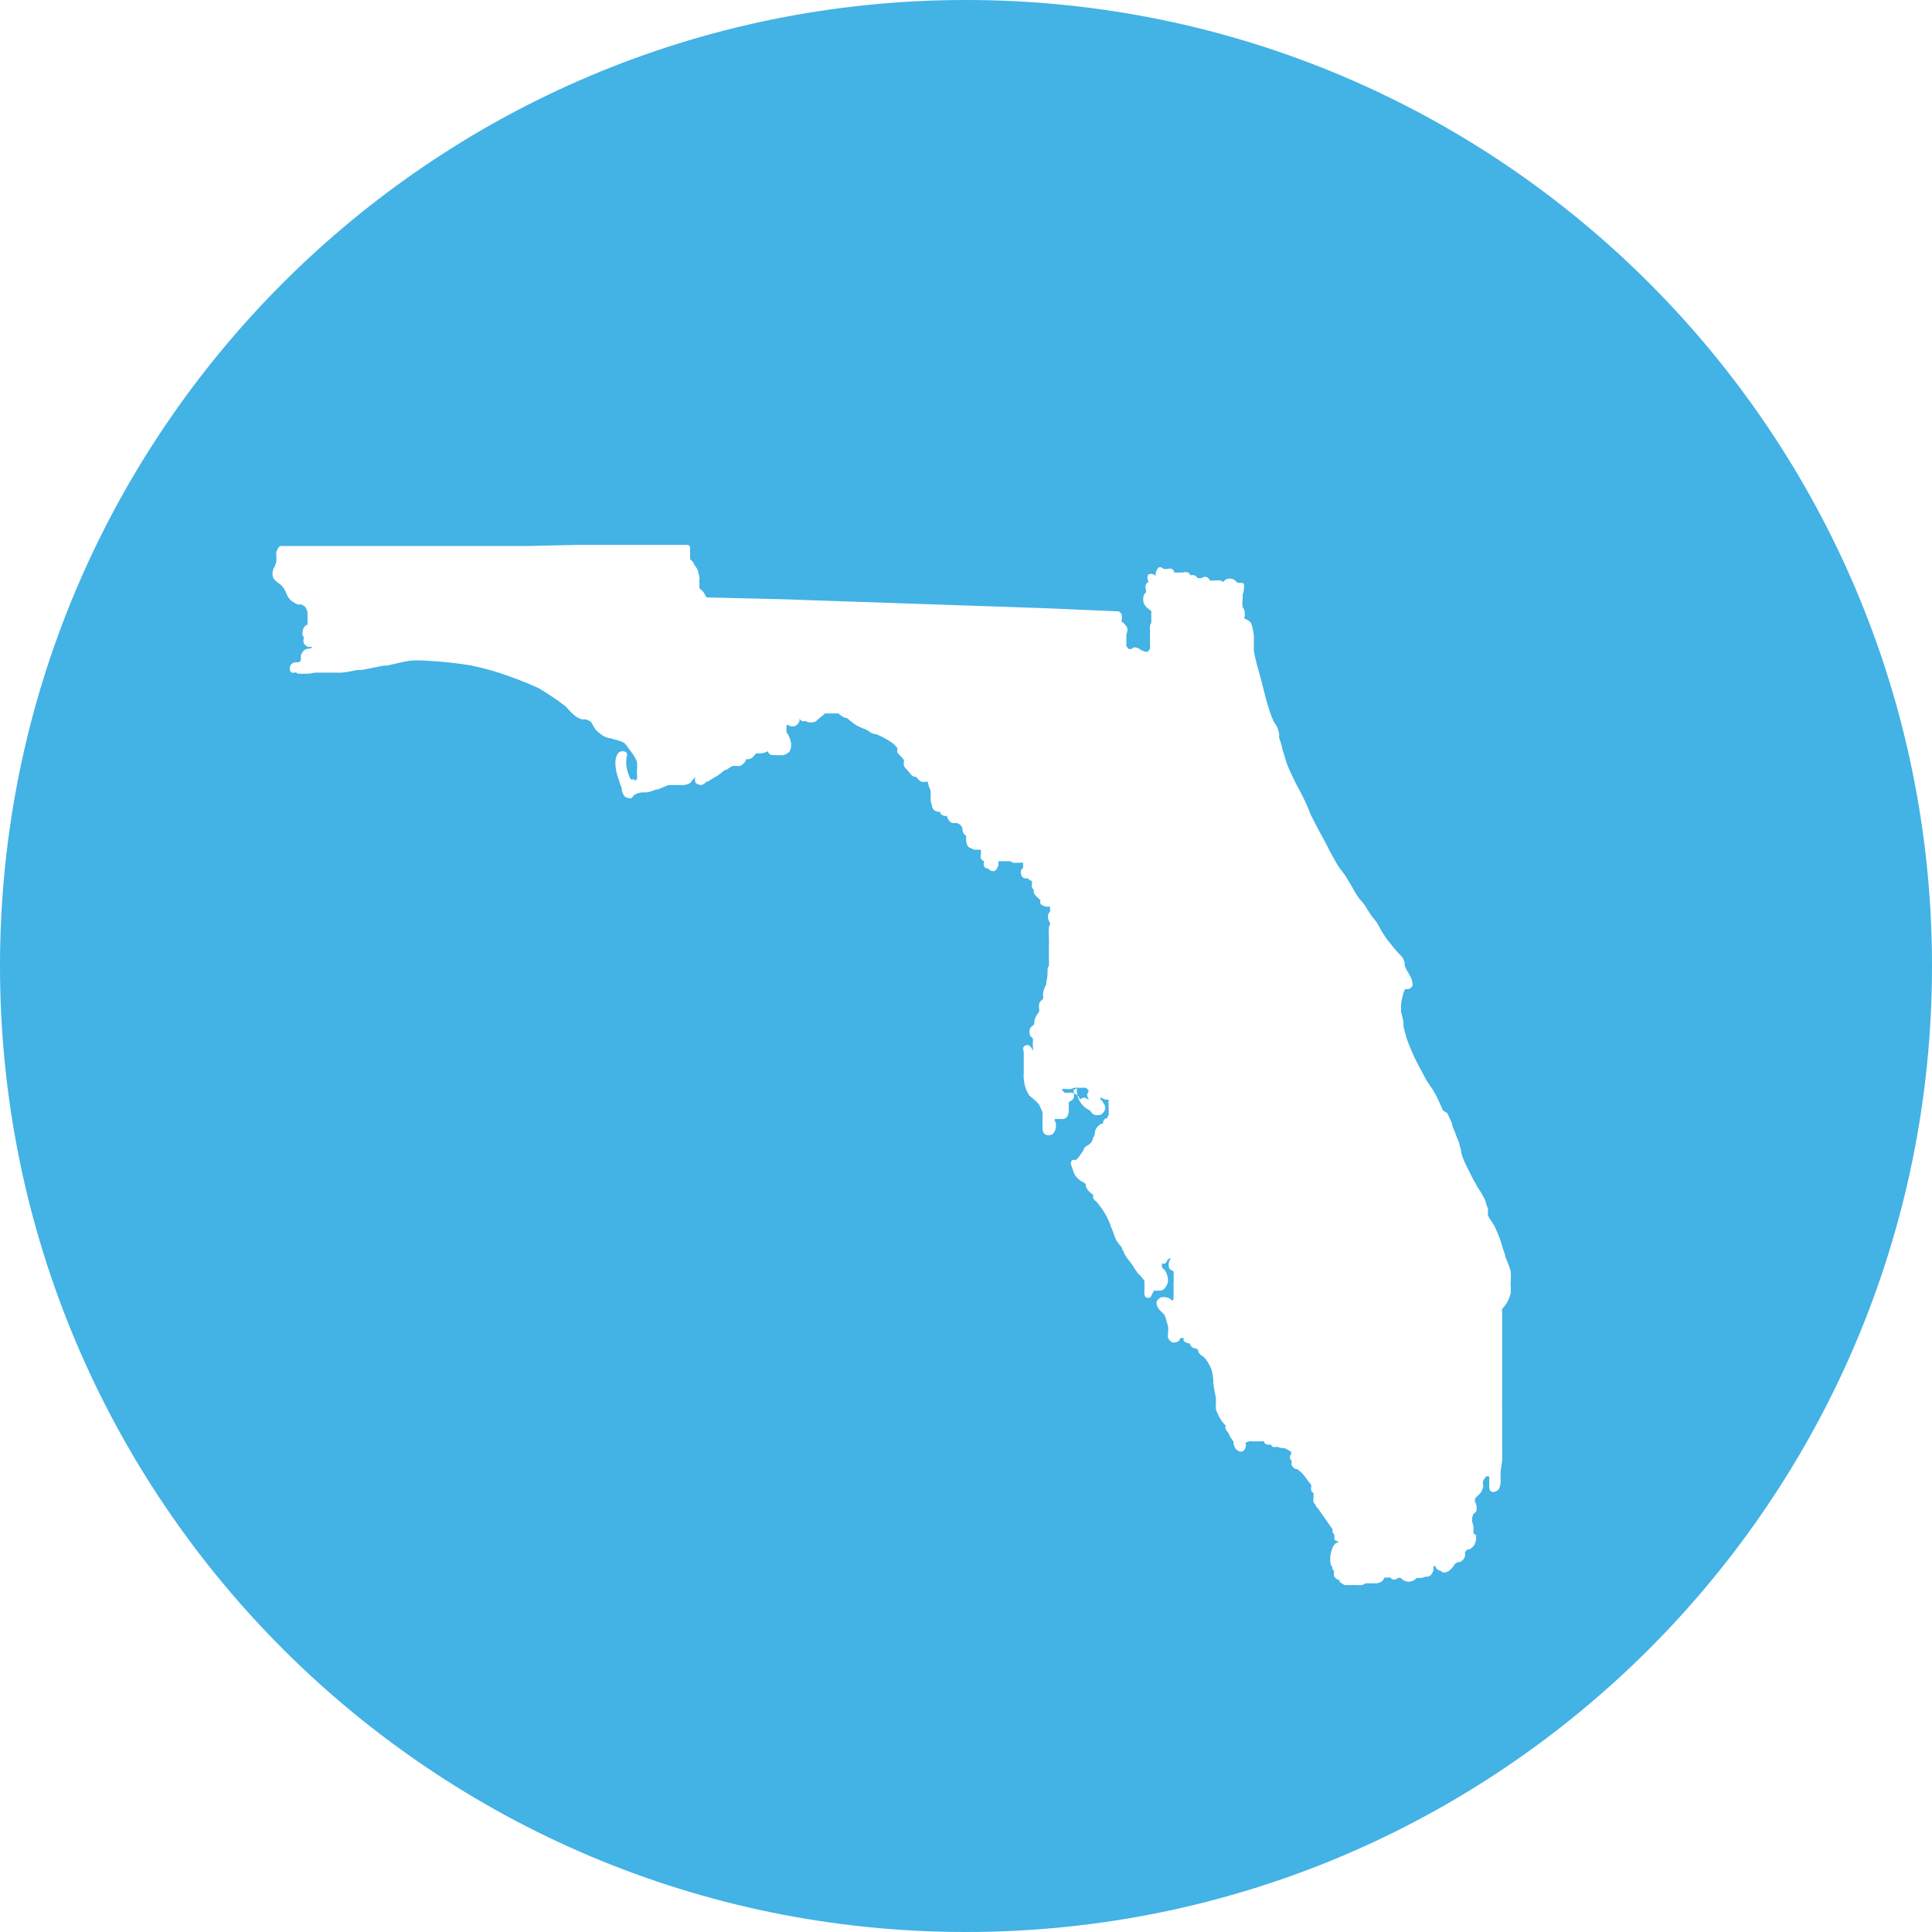 <svg width="78" height="78" viewBox="0 0 78 78" fill="none" xmlns="http://www.w3.org/2000/svg">
<path id="Subtract" fill-rule="evenodd" clip-rule="evenodd" d="M39 78C60.539 78 78 60.539 78 39C78 17.461 60.539 0 39 0C17.461 0 0 17.461 0 39C0 60.539 17.461 78 39 78ZM60.993 51.972V52.186C60.943 52.434 60.822 52.663 60.646 52.845V53.584V53.727V54.047V54.412V54.768V55.169V55.481V55.703V56.246V56.611C60.64 56.689 60.64 56.766 60.646 56.843V57.315V57.636V57.876V58.49V58.544C60.646 58.584 60.647 58.628 60.647 58.675C60.649 58.773 60.652 58.878 60.646 58.962C60.642 59.018 60.629 59.097 60.616 59.177C60.599 59.275 60.583 59.375 60.583 59.434C60.581 59.461 60.581 59.488 60.583 59.514C60.584 59.541 60.584 59.568 60.583 59.594V59.692C60.587 59.731 60.587 59.77 60.583 59.808C60.583 59.909 60.562 60.01 60.521 60.102C60.494 60.145 60.455 60.181 60.41 60.204C60.364 60.228 60.314 60.239 60.263 60.236C60.129 60.209 60.129 60.102 60.129 60.031C60.12 59.969 60.12 59.906 60.129 59.844C60.123 59.809 60.123 59.772 60.129 59.737C60.132 59.71 60.132 59.683 60.129 59.657C60.129 59.62 60.104 59.609 60.105 59.605C60.106 59.603 60.112 59.603 60.129 59.603C60.09 59.597 60.051 59.597 60.013 59.603C59.98 59.627 59.953 59.657 59.933 59.692C59.903 59.729 59.882 59.772 59.87 59.817V59.906C59.884 59.962 59.884 60.02 59.87 60.075C59.841 60.163 59.796 60.245 59.737 60.316L59.63 60.414L59.55 60.503C59.545 60.529 59.545 60.556 59.55 60.583V60.627C59.575 60.669 59.593 60.714 59.603 60.761C59.62 60.843 59.62 60.928 59.603 61.01C59.577 61.052 59.54 61.085 59.496 61.108C59.458 61.173 59.437 61.247 59.434 61.322C59.437 61.337 59.437 61.352 59.434 61.367C59.436 61.39 59.436 61.414 59.434 61.438C59.437 61.448 59.442 61.463 59.448 61.482C59.464 61.53 59.487 61.598 59.487 61.642C59.496 61.681 59.496 61.72 59.487 61.758V61.83C59.486 61.853 59.486 61.877 59.487 61.901C59.523 61.954 59.577 61.954 59.577 61.954C59.609 62.04 59.609 62.135 59.577 62.221C59.566 62.281 59.545 62.338 59.514 62.391C59.48 62.433 59.441 62.472 59.398 62.506C59.368 62.533 59.331 62.551 59.291 62.56H59.229L59.149 62.666C59.146 62.693 59.146 62.72 59.149 62.747C59.151 62.773 59.151 62.8 59.149 62.827C59.132 62.88 59.105 62.928 59.068 62.97C59.031 63.011 58.986 63.045 58.935 63.067H58.828C58.81 63.121 58.757 63.121 58.757 63.121L58.703 63.192C58.69 63.221 58.672 63.248 58.65 63.272C58.61 63.321 58.566 63.366 58.516 63.406C58.449 63.462 58.363 63.49 58.276 63.486C58.231 63.475 58.19 63.45 58.16 63.414C58.103 63.408 58.05 63.383 58.009 63.343C57.978 63.312 57.96 63.271 57.955 63.227H57.866C57.879 63.289 57.879 63.353 57.866 63.414C57.848 63.465 57.824 63.512 57.795 63.557C57.759 63.6 57.713 63.633 57.661 63.655H57.554L57.394 63.708H57.234H57.189C57.161 63.743 57.128 63.773 57.091 63.797C57.022 63.834 56.946 63.856 56.868 63.86C56.783 63.851 56.701 63.824 56.628 63.78L56.556 63.708C56.513 63.699 56.467 63.699 56.423 63.708C56.378 63.771 56.343 63.771 56.263 63.771C56.237 63.768 56.212 63.76 56.19 63.746C56.169 63.732 56.151 63.713 56.138 63.691C56.097 63.683 56.054 63.683 56.013 63.691H55.888C55.873 63.743 55.845 63.792 55.808 63.833C55.742 63.88 55.666 63.911 55.586 63.922H55.131C55.087 63.953 55.039 63.977 54.989 63.993C54.921 64.002 54.852 64.002 54.784 63.993H54.294C54.214 63.961 54.141 63.912 54.08 63.851C54.075 63.827 54.075 63.803 54.08 63.78H54.009C53.95 63.742 53.899 63.694 53.857 63.637C53.848 63.59 53.848 63.542 53.857 63.495C53.858 63.474 53.858 63.453 53.857 63.432L53.786 63.325V63.263C53.759 63.232 53.737 63.196 53.724 63.156C53.698 63.018 53.698 62.876 53.724 62.738C53.736 62.664 53.757 62.593 53.786 62.524C53.806 62.449 53.846 62.382 53.902 62.328C53.934 62.299 53.975 62.281 54.018 62.275C54.022 62.257 54.022 62.239 54.018 62.221C53.99 62.222 53.962 62.216 53.937 62.203C53.913 62.191 53.891 62.173 53.875 62.15V62.017C53.878 62.002 53.878 61.987 53.875 61.972C53.848 61.938 53.824 61.903 53.804 61.865C53.795 61.827 53.795 61.788 53.804 61.749L53.207 60.895L53.127 60.814V60.77C53.086 60.735 53.053 60.693 53.029 60.645C53.019 60.58 53.019 60.514 53.029 60.449C53.034 60.414 53.034 60.378 53.029 60.343V60.271C52.989 60.254 52.957 60.222 52.94 60.182C52.926 60.13 52.926 60.075 52.94 60.022V59.96C52.908 59.91 52.872 59.862 52.833 59.817C52.747 59.693 52.655 59.575 52.557 59.461L52.37 59.31H52.316C52.247 59.282 52.191 59.232 52.156 59.167C52.134 59.11 52.134 59.046 52.156 58.989C52.112 58.95 52.084 58.896 52.075 58.838C52.078 58.793 52.093 58.749 52.12 58.713C52.133 58.678 52.133 58.641 52.12 58.606L51.969 58.517L51.862 58.464H51.746L51.55 58.41C51.492 58.429 51.43 58.429 51.372 58.41C51.342 58.382 51.318 58.349 51.3 58.312C51.275 58.323 51.248 58.329 51.22 58.329C51.193 58.329 51.166 58.323 51.14 58.312C51.033 58.294 51.033 58.188 51.033 58.188H50.837C50.799 58.198 50.759 58.198 50.721 58.188C50.669 58.2 50.614 58.2 50.561 58.188H50.472C50.41 58.193 50.349 58.212 50.294 58.241V58.294C50.303 58.336 50.303 58.378 50.294 58.419L50.292 58.424C50.24 58.545 50.221 58.589 50.116 58.606C50.009 58.624 49.875 58.481 49.875 58.481C49.842 58.423 49.818 58.36 49.804 58.294C49.807 58.265 49.807 58.235 49.804 58.205L49.75 58.134L49.688 58.045C49.662 58.007 49.641 57.965 49.626 57.92C49.612 57.886 49.594 57.853 49.572 57.822C49.535 57.784 49.504 57.739 49.483 57.689C49.469 57.639 49.469 57.587 49.483 57.538C49.456 57.525 49.432 57.507 49.412 57.484C49.337 57.393 49.272 57.294 49.216 57.19C49.167 57.099 49.125 57.004 49.091 56.905C49.081 56.811 49.081 56.715 49.091 56.62V56.478C49.084 56.411 49.066 56.316 49.047 56.215C49.017 56.06 48.984 55.891 48.984 55.783V55.685C48.969 55.544 48.943 55.404 48.904 55.267C48.843 55.129 48.769 54.998 48.681 54.875L48.557 54.751C48.517 54.734 48.48 54.71 48.45 54.679C48.419 54.645 48.395 54.606 48.379 54.563V54.519C48.356 54.488 48.329 54.461 48.298 54.439H48.236C48.182 54.427 48.132 54.399 48.093 54.359C48.064 54.322 48.043 54.28 48.031 54.234H47.969C47.903 54.214 47.842 54.181 47.791 54.136C47.779 54.098 47.779 54.058 47.791 54.02H47.657C47.642 54.068 47.614 54.111 47.577 54.145C47.506 54.192 47.42 54.211 47.336 54.198C47.295 54.181 47.259 54.155 47.228 54.123C47.197 54.091 47.174 54.053 47.158 54.011C47.144 53.956 47.144 53.898 47.158 53.842C47.162 53.825 47.162 53.806 47.158 53.789C47.167 53.706 47.167 53.622 47.158 53.539C47.152 53.516 47.141 53.483 47.129 53.447C47.105 53.376 47.078 53.293 47.078 53.246C47.057 53.179 47.027 53.117 46.989 53.059L46.873 52.943C46.824 52.899 46.782 52.848 46.748 52.791C46.706 52.722 46.687 52.641 46.695 52.56C46.713 52.471 46.855 52.382 46.855 52.382C46.94 52.359 47.029 52.359 47.114 52.382C47.201 52.404 47.279 52.454 47.336 52.524L47.381 52.426C47.378 52.4 47.378 52.373 47.381 52.346V52.088V51.919V51.803V51.75C47.385 51.711 47.385 51.672 47.381 51.634C47.385 51.569 47.385 51.503 47.381 51.438C47.386 51.403 47.386 51.367 47.381 51.331L47.3 51.287C47.297 51.283 47.289 51.277 47.279 51.271C47.247 51.248 47.194 51.21 47.194 51.162C47.178 51.095 47.178 51.025 47.194 50.957C47.21 50.904 47.234 50.852 47.265 50.806H47.212L47.131 50.868C47.116 50.923 47.085 50.972 47.042 51.011C46.998 51.023 46.952 51.023 46.909 51.011V51.162L46.962 51.224C47.004 51.251 47.038 51.288 47.06 51.331C47.12 51.447 47.153 51.575 47.158 51.705C47.144 51.828 47.09 51.944 47.007 52.035C46.967 52.067 46.922 52.091 46.873 52.106H46.748C46.695 52.111 46.641 52.111 46.588 52.106C46.565 52.158 46.538 52.209 46.508 52.257C46.503 52.267 46.499 52.277 46.495 52.288C46.474 52.342 46.449 52.407 46.338 52.4C46.205 52.391 46.205 52.266 46.205 52.213C46.196 52.157 46.196 52.1 46.205 52.044V51.946C46.207 51.928 46.207 51.91 46.205 51.892C46.202 51.857 46.202 51.821 46.205 51.785C46.2 51.762 46.2 51.738 46.205 51.714L46.142 51.625L46.044 51.509L45.929 51.394L45.777 51.171L45.688 51.028L45.59 50.904C45.532 50.833 45.478 50.759 45.43 50.681C45.396 50.63 45.372 50.572 45.358 50.512C45.296 50.468 45.296 50.378 45.296 50.378C45.27 50.332 45.237 50.29 45.198 50.254L45.073 50.085C45.021 49.972 44.977 49.856 44.94 49.737L44.886 49.604C44.883 49.59 44.875 49.575 44.866 49.558C44.85 49.528 44.833 49.495 44.833 49.461C44.789 49.343 44.738 49.227 44.681 49.114C44.614 48.991 44.539 48.872 44.459 48.758L44.272 48.517C44.214 48.484 44.168 48.434 44.138 48.375C44.125 48.328 44.125 48.279 44.138 48.232C44.129 48.241 44.058 48.179 44.058 48.179L43.995 48.126C43.954 48.089 43.919 48.047 43.889 48.001C43.867 47.964 43.849 47.925 43.835 47.885V47.805C43.797 47.771 43.755 47.741 43.71 47.716C43.663 47.695 43.618 47.668 43.577 47.636C43.514 47.583 43.457 47.523 43.407 47.458C43.353 47.353 43.311 47.243 43.283 47.128C43.229 47.03 43.203 46.915 43.283 46.843C43.303 46.832 43.326 46.825 43.35 46.825C43.373 46.825 43.396 46.832 43.416 46.843L43.514 46.763L43.586 46.665L43.666 46.55C43.694 46.517 43.718 46.481 43.737 46.443C43.754 46.395 43.778 46.349 43.808 46.309C43.841 46.277 43.881 46.253 43.924 46.238C43.97 46.207 44.011 46.171 44.049 46.131L44.12 46.006V45.953C44.152 45.902 44.179 45.849 44.2 45.793V45.73C44.207 45.671 44.225 45.614 44.254 45.561C44.309 45.483 44.379 45.417 44.459 45.365H44.53C44.527 45.304 44.546 45.244 44.583 45.196C44.621 45.163 44.667 45.142 44.717 45.134V45.08L44.762 45.009C44.765 44.982 44.765 44.956 44.762 44.929V44.786V44.688C44.749 44.651 44.749 44.61 44.762 44.573C44.745 44.53 44.745 44.482 44.762 44.439C44.758 44.425 44.758 44.409 44.762 44.395H44.628L44.423 44.306C44.419 44.329 44.419 44.353 44.423 44.377L44.477 44.43C44.502 44.456 44.523 44.486 44.539 44.519C44.593 44.584 44.625 44.666 44.628 44.751C44.603 44.854 44.539 44.943 44.45 45C44.357 45.031 44.257 45.031 44.165 45C44.093 44.973 44.004 44.831 44.004 44.831C43.832 44.755 43.688 44.626 43.593 44.462C43.549 44.386 43.517 44.304 43.497 44.22C43.503 44.224 43.509 44.229 43.514 44.234C43.553 44.269 43.578 44.316 43.586 44.368H43.63C43.673 44.34 43.722 44.321 43.773 44.315C43.838 44.322 43.898 44.354 43.942 44.404V44.35C43.91 44.303 43.891 44.247 43.889 44.19C43.899 44.151 43.917 44.115 43.942 44.083C43.951 44.06 43.951 44.035 43.942 44.012L43.844 43.914H43.363C43.317 43.942 43.265 43.96 43.212 43.967C43.158 43.976 43.104 43.976 43.051 43.967C42.992 43.956 42.932 43.956 42.873 43.967C42.885 44.002 42.904 44.036 42.926 44.065C42.948 44.09 42.975 44.108 43.007 44.119H43.114C43.185 44.107 43.258 44.111 43.327 44.131C43.339 44.134 43.351 44.138 43.362 44.142C43.368 44.209 43.363 44.276 43.345 44.341C43.314 44.393 43.267 44.434 43.212 44.457C43.188 44.467 43.167 44.483 43.149 44.502C43.142 44.546 43.142 44.591 43.149 44.635C43.145 44.659 43.145 44.683 43.149 44.706C43.158 44.75 43.158 44.796 43.149 44.84C43.152 44.944 43.117 45.045 43.051 45.125C42.983 45.17 42.901 45.189 42.819 45.178H42.579V45.241L42.624 45.33C42.638 45.394 42.638 45.461 42.624 45.526C42.615 45.62 42.574 45.708 42.508 45.775C42.471 45.805 42.427 45.824 42.38 45.832C42.333 45.84 42.285 45.836 42.24 45.819C42.089 45.766 42.089 45.579 42.089 45.579C42.085 45.499 42.085 45.419 42.089 45.339C42.093 45.315 42.093 45.291 42.089 45.267C42.085 45.238 42.085 45.208 42.089 45.178C42.093 45.119 42.093 45.059 42.089 45V44.902L42.044 44.804C42.017 44.731 41.984 44.659 41.947 44.59C41.877 44.512 41.802 44.438 41.724 44.368L41.626 44.288C41.615 44.277 41.601 44.267 41.588 44.257C41.557 44.234 41.528 44.212 41.528 44.181C41.467 44.081 41.419 43.973 41.385 43.86C41.357 43.759 41.339 43.654 41.332 43.549C41.323 43.463 41.323 43.376 41.332 43.291V43.112C41.335 43.077 41.335 43.041 41.332 43.006V42.943V42.747V42.542V42.498C41.332 42.475 41.326 42.45 41.321 42.423C41.309 42.367 41.295 42.306 41.332 42.258C41.359 42.227 41.395 42.206 41.436 42.198C41.476 42.19 41.518 42.195 41.554 42.213C41.631 42.268 41.682 42.352 41.697 42.445C41.706 42.368 41.706 42.29 41.697 42.213V42.133C41.707 42.059 41.707 41.984 41.697 41.91C41.646 41.883 41.605 41.839 41.581 41.786C41.554 41.702 41.554 41.611 41.581 41.527C41.613 41.475 41.656 41.429 41.706 41.394L41.759 41.349C41.75 41.311 41.75 41.272 41.759 41.234C41.773 41.155 41.8 41.08 41.84 41.011L41.902 40.913C41.926 40.891 41.944 40.863 41.955 40.833V40.735C41.942 40.664 41.942 40.592 41.955 40.521C41.977 40.462 42.014 40.41 42.062 40.37L42.116 40.316C42.12 40.284 42.12 40.251 42.116 40.218C42.107 40.171 42.107 40.123 42.116 40.076C42.125 40.005 42.178 39.862 42.178 39.862C42.196 39.822 42.217 39.783 42.24 39.746C42.245 39.717 42.245 39.687 42.24 39.657C42.272 39.535 42.289 39.41 42.294 39.283V39.096C42.308 39.059 42.326 39.023 42.347 38.99C42.349 38.972 42.349 38.954 42.347 38.936C42.355 38.88 42.355 38.823 42.347 38.767V38.322C42.344 38.268 42.344 38.215 42.347 38.161C42.356 38.096 42.356 38.031 42.347 37.966C42.352 37.924 42.352 37.882 42.347 37.841C42.344 37.803 42.344 37.764 42.347 37.725C42.336 37.681 42.336 37.635 42.347 37.592C42.339 37.56 42.339 37.526 42.347 37.494V37.44C42.372 37.383 42.39 37.323 42.401 37.262C42.362 37.219 42.335 37.167 42.321 37.111C42.306 37.043 42.306 36.974 42.321 36.906C42.337 36.868 42.361 36.835 42.392 36.808C42.396 36.77 42.396 36.731 42.392 36.692C42.397 36.663 42.397 36.633 42.392 36.603H42.232C42.221 36.6 42.21 36.596 42.2 36.593C42.11 36.563 42.049 36.543 42.009 36.487C41.992 36.438 41.992 36.385 42.009 36.336L41.947 36.292L41.875 36.22C41.817 36.176 41.771 36.118 41.742 36.051C41.728 36.014 41.728 35.973 41.742 35.935C41.707 35.903 41.68 35.864 41.661 35.82C41.653 35.779 41.653 35.736 41.661 35.695V35.651C41.667 35.621 41.667 35.591 41.661 35.562C41.622 35.56 41.584 35.544 41.554 35.517C41.535 35.501 41.517 35.483 41.501 35.464H41.421C41.395 35.465 41.369 35.46 41.344 35.451C41.32 35.442 41.297 35.428 41.278 35.41C41.248 35.371 41.228 35.326 41.219 35.278C41.209 35.23 41.212 35.181 41.225 35.134C41.244 35.096 41.272 35.062 41.305 35.036C41.312 35.004 41.312 34.97 41.305 34.938V34.831C41.255 34.826 41.204 34.826 41.154 34.831H41.082C41.029 34.84 40.975 34.84 40.922 34.831C40.873 34.822 40.827 34.8 40.788 34.769H40.307V34.822C40.316 34.861 40.316 34.9 40.307 34.938C40.218 35.17 40.147 35.17 40.093 35.17C40.053 35.169 40.014 35.159 39.978 35.14C39.943 35.122 39.912 35.095 39.889 35.063C39.859 35.066 39.83 35.061 39.803 35.048C39.776 35.036 39.753 35.016 39.737 34.992C39.722 34.958 39.714 34.922 39.714 34.885C39.714 34.848 39.722 34.811 39.737 34.778C39.681 34.754 39.635 34.714 39.603 34.662C39.586 34.601 39.586 34.536 39.603 34.475C39.6 34.449 39.6 34.422 39.603 34.395C39.606 34.365 39.606 34.336 39.603 34.306H39.327C39.293 34.292 39.26 34.274 39.229 34.252C39.176 34.244 39.126 34.219 39.087 34.181C39.038 34.11 39.01 34.027 39.007 33.941C39.002 33.896 39.002 33.852 39.007 33.807V33.745C38.963 33.719 38.926 33.682 38.9 33.638C38.874 33.594 38.859 33.546 38.855 33.496V33.416C38.825 33.367 38.789 33.322 38.748 33.282L38.615 33.22C38.55 33.237 38.483 33.237 38.419 33.22C38.367 33.19 38.324 33.147 38.294 33.095C38.273 33.064 38.255 33.031 38.24 32.997V32.944H38.178C38.117 32.942 38.057 32.92 38.009 32.881C37.977 32.854 37.955 32.816 37.947 32.774H37.875C37.805 32.765 37.74 32.734 37.688 32.685C37.646 32.625 37.621 32.554 37.617 32.48C37.572 32.4 37.572 32.258 37.572 32.187C37.569 32.142 37.569 32.097 37.572 32.053C37.577 32.015 37.577 31.976 37.572 31.937C37.563 31.894 37.548 31.852 37.528 31.813C37.5 31.75 37.479 31.684 37.465 31.617V31.563H37.359C37.309 31.573 37.257 31.573 37.207 31.563C37.149 31.537 37.097 31.497 37.056 31.448L36.993 31.367C36.937 31.365 36.882 31.35 36.833 31.323C36.799 31.295 36.769 31.262 36.744 31.225L36.61 31.065C36.559 31.025 36.52 30.973 36.495 30.913C36.481 30.858 36.481 30.8 36.495 30.744C36.498 30.724 36.498 30.702 36.495 30.682L36.423 30.593L36.379 30.548C36.366 30.526 36.347 30.508 36.325 30.495C36.287 30.458 36.254 30.416 36.227 30.37C36.222 30.335 36.222 30.299 36.227 30.263C36.224 30.243 36.224 30.222 36.227 30.201C36.179 30.137 36.125 30.078 36.067 30.023C35.928 29.924 35.782 29.835 35.63 29.756L35.381 29.64H35.31L35.185 29.596L35.078 29.524C35.053 29.5 35.022 29.482 34.989 29.471C34.937 29.437 34.88 29.413 34.82 29.4L34.588 29.293C34.504 29.239 34.424 29.179 34.347 29.115L34.178 28.981H34.107L34 28.919L33.911 28.856L33.849 28.803H33.314L33.002 29.061C32.971 29.103 32.928 29.134 32.878 29.15C32.787 29.174 32.692 29.174 32.601 29.15L32.53 29.106C32.505 29.117 32.478 29.123 32.45 29.123C32.422 29.123 32.395 29.117 32.37 29.106C32.326 29.082 32.292 29.044 32.272 28.999C32.284 29.043 32.284 29.089 32.272 29.133C32.237 29.217 32.169 29.284 32.085 29.319C32.038 29.33 31.989 29.331 31.941 29.322C31.893 29.313 31.848 29.294 31.809 29.266H31.755V29.373C31.748 29.441 31.748 29.51 31.755 29.578L31.8 29.64C31.853 29.676 31.853 29.729 31.853 29.729C31.9 29.827 31.93 29.933 31.942 30.041C31.948 30.142 31.927 30.244 31.88 30.335C31.814 30.404 31.731 30.456 31.639 30.486C31.577 30.495 31.514 30.495 31.452 30.486H31.194C31.145 30.483 31.098 30.465 31.06 30.433C31.028 30.405 31.006 30.367 30.998 30.326L30.918 30.37L30.757 30.415H30.535C30.506 30.437 30.483 30.464 30.463 30.495L30.357 30.602C30.308 30.625 30.257 30.643 30.205 30.655H30.107V30.717L30.045 30.798C30 30.85 29.946 30.892 29.884 30.922C29.84 30.926 29.795 30.926 29.751 30.922H29.581C29.49 30.967 29.403 31.02 29.323 31.082H29.27L29.127 31.198L28.985 31.305L28.789 31.421L28.575 31.555H28.521C28.475 31.614 28.413 31.66 28.343 31.688C28.295 31.694 28.246 31.689 28.2 31.674C28.153 31.658 28.111 31.633 28.076 31.599C28.049 31.521 28.049 31.436 28.076 31.359L27.96 31.492C27.924 31.555 27.872 31.607 27.809 31.643C27.701 31.686 27.585 31.705 27.47 31.697H26.98L26.722 31.804L26.552 31.875H26.49C26.372 31.923 26.25 31.962 26.125 31.991H25.929C25.856 31.997 25.784 32.012 25.715 32.035L25.599 32.098C25.592 32.106 25.585 32.117 25.577 32.129C25.545 32.174 25.505 32.231 25.448 32.231C25.36 32.232 25.274 32.2 25.207 32.142C25.152 32.065 25.116 31.977 25.1 31.884V31.813C25.094 31.79 25.08 31.76 25.066 31.728C25.04 31.672 25.011 31.609 25.011 31.563L24.967 31.439C24.94 31.372 24.919 31.304 24.904 31.234C24.879 31.137 24.861 31.039 24.851 30.94C24.843 30.851 24.843 30.762 24.851 30.673C24.895 30.441 24.985 30.379 24.985 30.379C25.028 30.346 25.081 30.328 25.136 30.328C25.191 30.328 25.244 30.346 25.288 30.379C25.339 30.431 25.316 30.505 25.299 30.56C25.293 30.581 25.288 30.598 25.288 30.611V30.655C25.279 30.738 25.279 30.822 25.288 30.904C25.308 31.054 25.347 31.201 25.403 31.341C25.422 31.388 25.446 31.433 25.475 31.474L25.617 31.465V31.528C25.653 31.501 25.715 31.456 25.715 31.456C25.726 31.383 25.726 31.308 25.715 31.234V31.1C25.729 30.985 25.729 30.868 25.715 30.753C25.654 30.606 25.573 30.469 25.475 30.343L25.394 30.237C25.341 30.15 25.278 30.069 25.207 29.996C25.09 29.934 24.964 29.889 24.833 29.863L24.637 29.8H24.557L24.37 29.72C24.257 29.649 24.152 29.565 24.058 29.471C24.017 29.413 23.978 29.354 23.942 29.293C23.92 29.234 23.887 29.179 23.844 29.133C23.786 29.096 23.723 29.066 23.657 29.043H23.488C23.415 29.016 23.343 28.983 23.274 28.945C23.167 28.867 23.069 28.777 22.98 28.678C22.925 28.612 22.866 28.549 22.802 28.491C22.462 28.235 22.108 27.997 21.742 27.779C21.233 27.55 20.713 27.348 20.183 27.174C19.794 27.048 19.398 26.944 18.998 26.862C18.408 26.765 17.813 26.703 17.216 26.675C16.994 26.657 16.771 26.657 16.548 26.675C16.397 26.693 16.13 26.755 15.907 26.808L15.622 26.871H15.497L14.606 27.049H14.428C14.22 27.097 14.008 27.133 13.796 27.156H12.717L12.468 27.2H12.067C12.044 27.202 12.021 27.197 12 27.186C11.98 27.174 11.963 27.158 11.951 27.138C11.919 27.154 11.884 27.162 11.849 27.162C11.813 27.162 11.778 27.154 11.746 27.138C11.715 27.094 11.697 27.041 11.697 26.986C11.697 26.932 11.715 26.879 11.746 26.835C11.793 26.779 11.861 26.744 11.934 26.737H12.076C12.104 26.711 12.128 26.681 12.147 26.648C12.145 26.622 12.145 26.595 12.147 26.568V26.452C12.176 26.38 12.219 26.313 12.272 26.256C12.326 26.22 12.386 26.196 12.45 26.185H12.539L12.611 26.114H12.557C12.513 26.122 12.468 26.122 12.424 26.114C12.356 26.081 12.3 26.028 12.263 25.962C12.245 25.904 12.245 25.842 12.263 25.784V25.731C12.24 25.695 12.222 25.656 12.21 25.615C12.208 25.52 12.226 25.426 12.263 25.339C12.291 25.299 12.324 25.264 12.361 25.232H12.415C12.42 25.188 12.42 25.143 12.415 25.099V24.885C12.418 24.829 12.418 24.772 12.415 24.716C12.395 24.637 12.362 24.561 12.317 24.493L12.174 24.404H12.121C12.088 24.401 12.055 24.401 12.023 24.404C11.942 24.37 11.864 24.328 11.791 24.279C11.728 24.229 11.674 24.169 11.631 24.102C11.592 24.044 11.562 23.981 11.542 23.915C11.521 23.865 11.498 23.818 11.47 23.772C11.429 23.711 11.381 23.654 11.328 23.603L11.23 23.532C11.159 23.482 11.096 23.422 11.043 23.354C10.997 23.256 10.988 23.146 11.016 23.042C11.027 22.975 11.058 22.913 11.105 22.864V22.81C11.159 22.757 11.159 22.641 11.159 22.57V22.543V22.463C11.148 22.401 11.148 22.338 11.159 22.276C11.176 22.223 11.248 22.098 11.248 22.098C11.259 22.082 11.273 22.069 11.29 22.06C11.307 22.05 11.326 22.045 11.346 22.044H18.294H21.252L23.23 22H24.646H27.746C27.774 22 27.801 22.009 27.822 22.027C27.844 22.045 27.858 22.07 27.862 22.098C27.857 22.142 27.857 22.187 27.862 22.232V22.303C27.864 22.335 27.864 22.368 27.862 22.401C27.864 22.43 27.864 22.46 27.862 22.49V22.57C27.891 22.611 27.927 22.648 27.969 22.677L28.049 22.828C28.095 22.883 28.134 22.942 28.165 23.006C28.199 23.104 28.223 23.206 28.236 23.309C28.245 23.35 28.245 23.392 28.236 23.434V23.523C28.241 23.555 28.241 23.588 28.236 23.621C28.234 23.662 28.234 23.704 28.236 23.745C28.256 23.77 28.28 23.791 28.308 23.808L28.397 23.897C28.444 23.968 28.485 24.042 28.521 24.119L31.532 24.191L42.223 24.556L45.1 24.68H45.163C45.287 24.76 45.287 24.823 45.287 24.823C45.305 24.878 45.305 24.937 45.287 24.992C45.288 25.007 45.288 25.022 45.287 25.036C45.282 25.066 45.282 25.096 45.287 25.125H45.332C45.355 25.144 45.376 25.165 45.394 25.188C45.448 25.241 45.49 25.305 45.519 25.375C45.521 25.457 45.506 25.539 45.474 25.615V25.722V25.811C45.477 25.835 45.477 25.859 45.474 25.882C45.471 25.909 45.471 25.936 45.474 25.962C45.469 26.001 45.469 26.04 45.474 26.078C45.5 26.125 45.533 26.167 45.572 26.203H45.679C45.711 26.174 45.747 26.15 45.786 26.132C45.896 26.135 46.001 26.179 46.08 26.256C46.129 26.262 46.175 26.281 46.214 26.31H46.338C46.377 26.275 46.407 26.233 46.428 26.185C46.435 26.111 46.435 26.037 46.428 25.962C46.424 25.888 46.424 25.814 46.428 25.74C46.425 25.698 46.425 25.657 46.428 25.615C46.431 25.589 46.431 25.562 46.428 25.535V25.464C46.419 25.402 46.419 25.339 46.428 25.277C46.432 25.231 46.451 25.187 46.481 25.152V25.09C46.484 25.042 46.484 24.995 46.481 24.947V24.849C46.477 24.82 46.477 24.79 46.481 24.76V24.671L46.401 24.609C46.365 24.582 46.303 24.529 46.303 24.529C46.245 24.474 46.199 24.407 46.169 24.333C46.15 24.239 46.15 24.142 46.169 24.048C46.188 23.997 46.223 23.954 46.267 23.923V23.817C46.236 23.742 46.236 23.659 46.267 23.585C46.276 23.567 46.288 23.552 46.304 23.539C46.319 23.527 46.337 23.518 46.356 23.514C46.351 23.493 46.351 23.472 46.356 23.451C46.336 23.411 46.325 23.367 46.325 23.322C46.325 23.277 46.336 23.233 46.356 23.193C46.391 23.177 46.429 23.169 46.468 23.169C46.506 23.169 46.544 23.177 46.579 23.193L46.659 23.247C46.655 23.208 46.655 23.169 46.659 23.131C46.677 23.042 46.73 22.926 46.811 22.899C46.86 22.883 46.903 22.914 46.939 22.94C46.961 22.956 46.981 22.971 46.998 22.971H47.149C47.203 22.948 47.264 22.948 47.318 22.971C47.343 22.986 47.364 23.007 47.379 23.032C47.394 23.056 47.404 23.084 47.407 23.113H47.488C47.514 23.122 47.542 23.122 47.568 23.113H47.764C47.831 23.093 47.902 23.093 47.969 23.113C48.01 23.143 48.044 23.183 48.067 23.229C48.119 23.211 48.175 23.211 48.227 23.229C48.277 23.249 48.319 23.287 48.343 23.336C48.399 23.347 48.456 23.347 48.512 23.336C48.567 23.298 48.633 23.282 48.699 23.291C48.77 23.309 48.833 23.38 48.833 23.434C48.907 23.443 48.982 23.443 49.056 23.434H49.118C49.165 23.425 49.213 23.425 49.26 23.434C49.308 23.447 49.353 23.468 49.394 23.496C49.423 23.449 49.463 23.409 49.51 23.38C49.597 23.353 49.69 23.353 49.777 23.38C49.828 23.402 49.874 23.436 49.911 23.478L49.973 23.532H50.116C50.136 23.531 50.157 23.535 50.176 23.545C50.195 23.554 50.211 23.568 50.222 23.585C50.229 23.632 50.229 23.68 50.222 23.727C50.224 23.825 50.206 23.922 50.169 24.012C50.172 24.066 50.172 24.119 50.169 24.173C50.154 24.288 50.154 24.405 50.169 24.52C50.203 24.552 50.227 24.591 50.24 24.636C50.264 24.732 50.264 24.833 50.24 24.93V24.974C50.338 25.007 50.426 25.061 50.499 25.134C50.566 25.312 50.608 25.497 50.623 25.686V26.007C50.617 26.102 50.617 26.197 50.623 26.292C50.676 26.575 50.744 26.854 50.828 27.129L50.9 27.387L50.971 27.663C51.042 27.966 51.14 28.349 51.211 28.554C51.266 28.745 51.334 28.933 51.416 29.115C51.433 29.15 51.454 29.183 51.479 29.213C51.516 29.266 51.549 29.323 51.577 29.382C51.609 29.474 51.633 29.57 51.648 29.667C51.648 29.686 51.645 29.695 51.641 29.703C51.636 29.718 51.631 29.731 51.648 29.8C51.657 29.838 51.675 29.888 51.693 29.941C51.727 30.039 51.764 30.147 51.764 30.21C51.778 30.259 51.792 30.305 51.805 30.349C51.894 30.651 51.944 30.823 52.022 31.002C52.111 31.207 52.289 31.59 52.414 31.813C52.539 32.035 52.663 32.294 52.717 32.409C52.77 32.525 52.842 32.703 52.913 32.881L53.162 33.371C53.212 33.47 53.301 33.631 53.385 33.783C53.406 33.822 53.427 33.86 53.447 33.896L53.554 34.101C53.594 34.17 53.629 34.242 53.661 34.315C53.705 34.392 53.752 34.478 53.797 34.561C53.872 34.699 53.944 34.832 54 34.92C54.054 35.007 54.113 35.091 54.178 35.17C54.236 35.24 54.289 35.315 54.338 35.392L54.552 35.748L54.677 35.971L54.801 36.176C54.842 36.235 54.887 36.292 54.935 36.345C54.992 36.407 55.046 36.473 55.096 36.541L55.229 36.755L55.354 36.95L55.461 37.084L55.586 37.244L55.79 37.609L55.942 37.85C55.989 37.918 56.069 38.016 56.144 38.107C56.197 38.172 56.247 38.233 56.28 38.277L56.441 38.464L56.503 38.527C56.569 38.584 56.624 38.653 56.663 38.731C56.687 38.789 56.705 38.848 56.717 38.91C56.711 38.939 56.711 38.969 56.717 38.999C56.746 39.071 56.779 39.143 56.815 39.212C56.868 39.239 56.868 39.301 56.868 39.301C56.91 39.363 56.946 39.428 56.975 39.497C57.029 39.631 57.029 39.72 57.029 39.8C56.992 39.865 56.931 39.913 56.859 39.934H56.726C56.689 39.997 56.662 40.066 56.646 40.138C56.608 40.269 56.581 40.404 56.565 40.539V40.762C56.565 40.843 56.56 40.852 56.562 40.86C56.562 40.862 56.563 40.864 56.565 40.868C56.574 40.886 56.663 41.198 56.663 41.331V41.447C56.675 41.492 56.685 41.531 56.695 41.572C56.716 41.654 56.738 41.741 56.779 41.884C56.836 42.077 56.987 42.424 57.081 42.64C57.091 42.663 57.1 42.684 57.109 42.703L57.26 42.997L57.403 43.264L57.581 43.602L57.733 43.834C57.798 43.918 57.858 44.008 57.911 44.101C58.009 44.27 58.151 44.59 58.258 44.831L58.258 44.831L58.436 44.947C58.463 45 58.499 45.083 58.534 45.165C58.57 45.247 58.605 45.33 58.632 45.383V45.454C58.703 45.608 58.766 45.766 58.819 45.926C58.827 45.945 58.837 45.968 58.85 45.994C58.883 46.064 58.926 46.153 58.926 46.238L58.989 46.443V46.505C58.992 46.52 58.996 46.534 58.999 46.547C59.019 46.629 59.033 46.686 59.087 46.817C59.149 46.968 59.309 47.289 59.363 47.386C59.425 47.525 59.497 47.658 59.577 47.787C59.603 47.842 59.633 47.896 59.666 47.947L59.808 48.17C59.822 48.2 59.843 48.238 59.867 48.279C59.921 48.374 59.986 48.487 59.986 48.562C60.021 48.649 60.051 48.738 60.075 48.829C60.078 48.865 60.078 48.9 60.075 48.936C60.068 48.983 60.068 49.031 60.075 49.078C60.114 49.161 60.162 49.239 60.218 49.31C60.263 49.376 60.305 49.444 60.343 49.515C60.405 49.639 60.521 49.915 60.556 50.013C60.58 50.078 60.611 50.185 60.64 50.284C60.655 50.335 60.669 50.383 60.681 50.423C60.694 50.463 60.708 50.502 60.721 50.538C60.747 50.608 60.77 50.67 60.77 50.717L60.842 50.913C60.907 51.049 60.958 51.193 60.993 51.34C61.002 51.471 61.002 51.602 60.993 51.732C60.984 51.812 60.984 51.892 60.993 51.972ZM43.362 44.142C43.359 44.11 43.354 44.079 43.345 44.047C43.349 44.03 43.349 44.011 43.345 43.994C43.371 43.992 43.397 43.985 43.419 43.972C43.443 43.96 43.463 43.943 43.479 43.923C43.468 44.023 43.475 44.123 43.497 44.22C43.457 44.187 43.411 44.161 43.362 44.142Z" fill="#43B2E5"/>
</svg>

